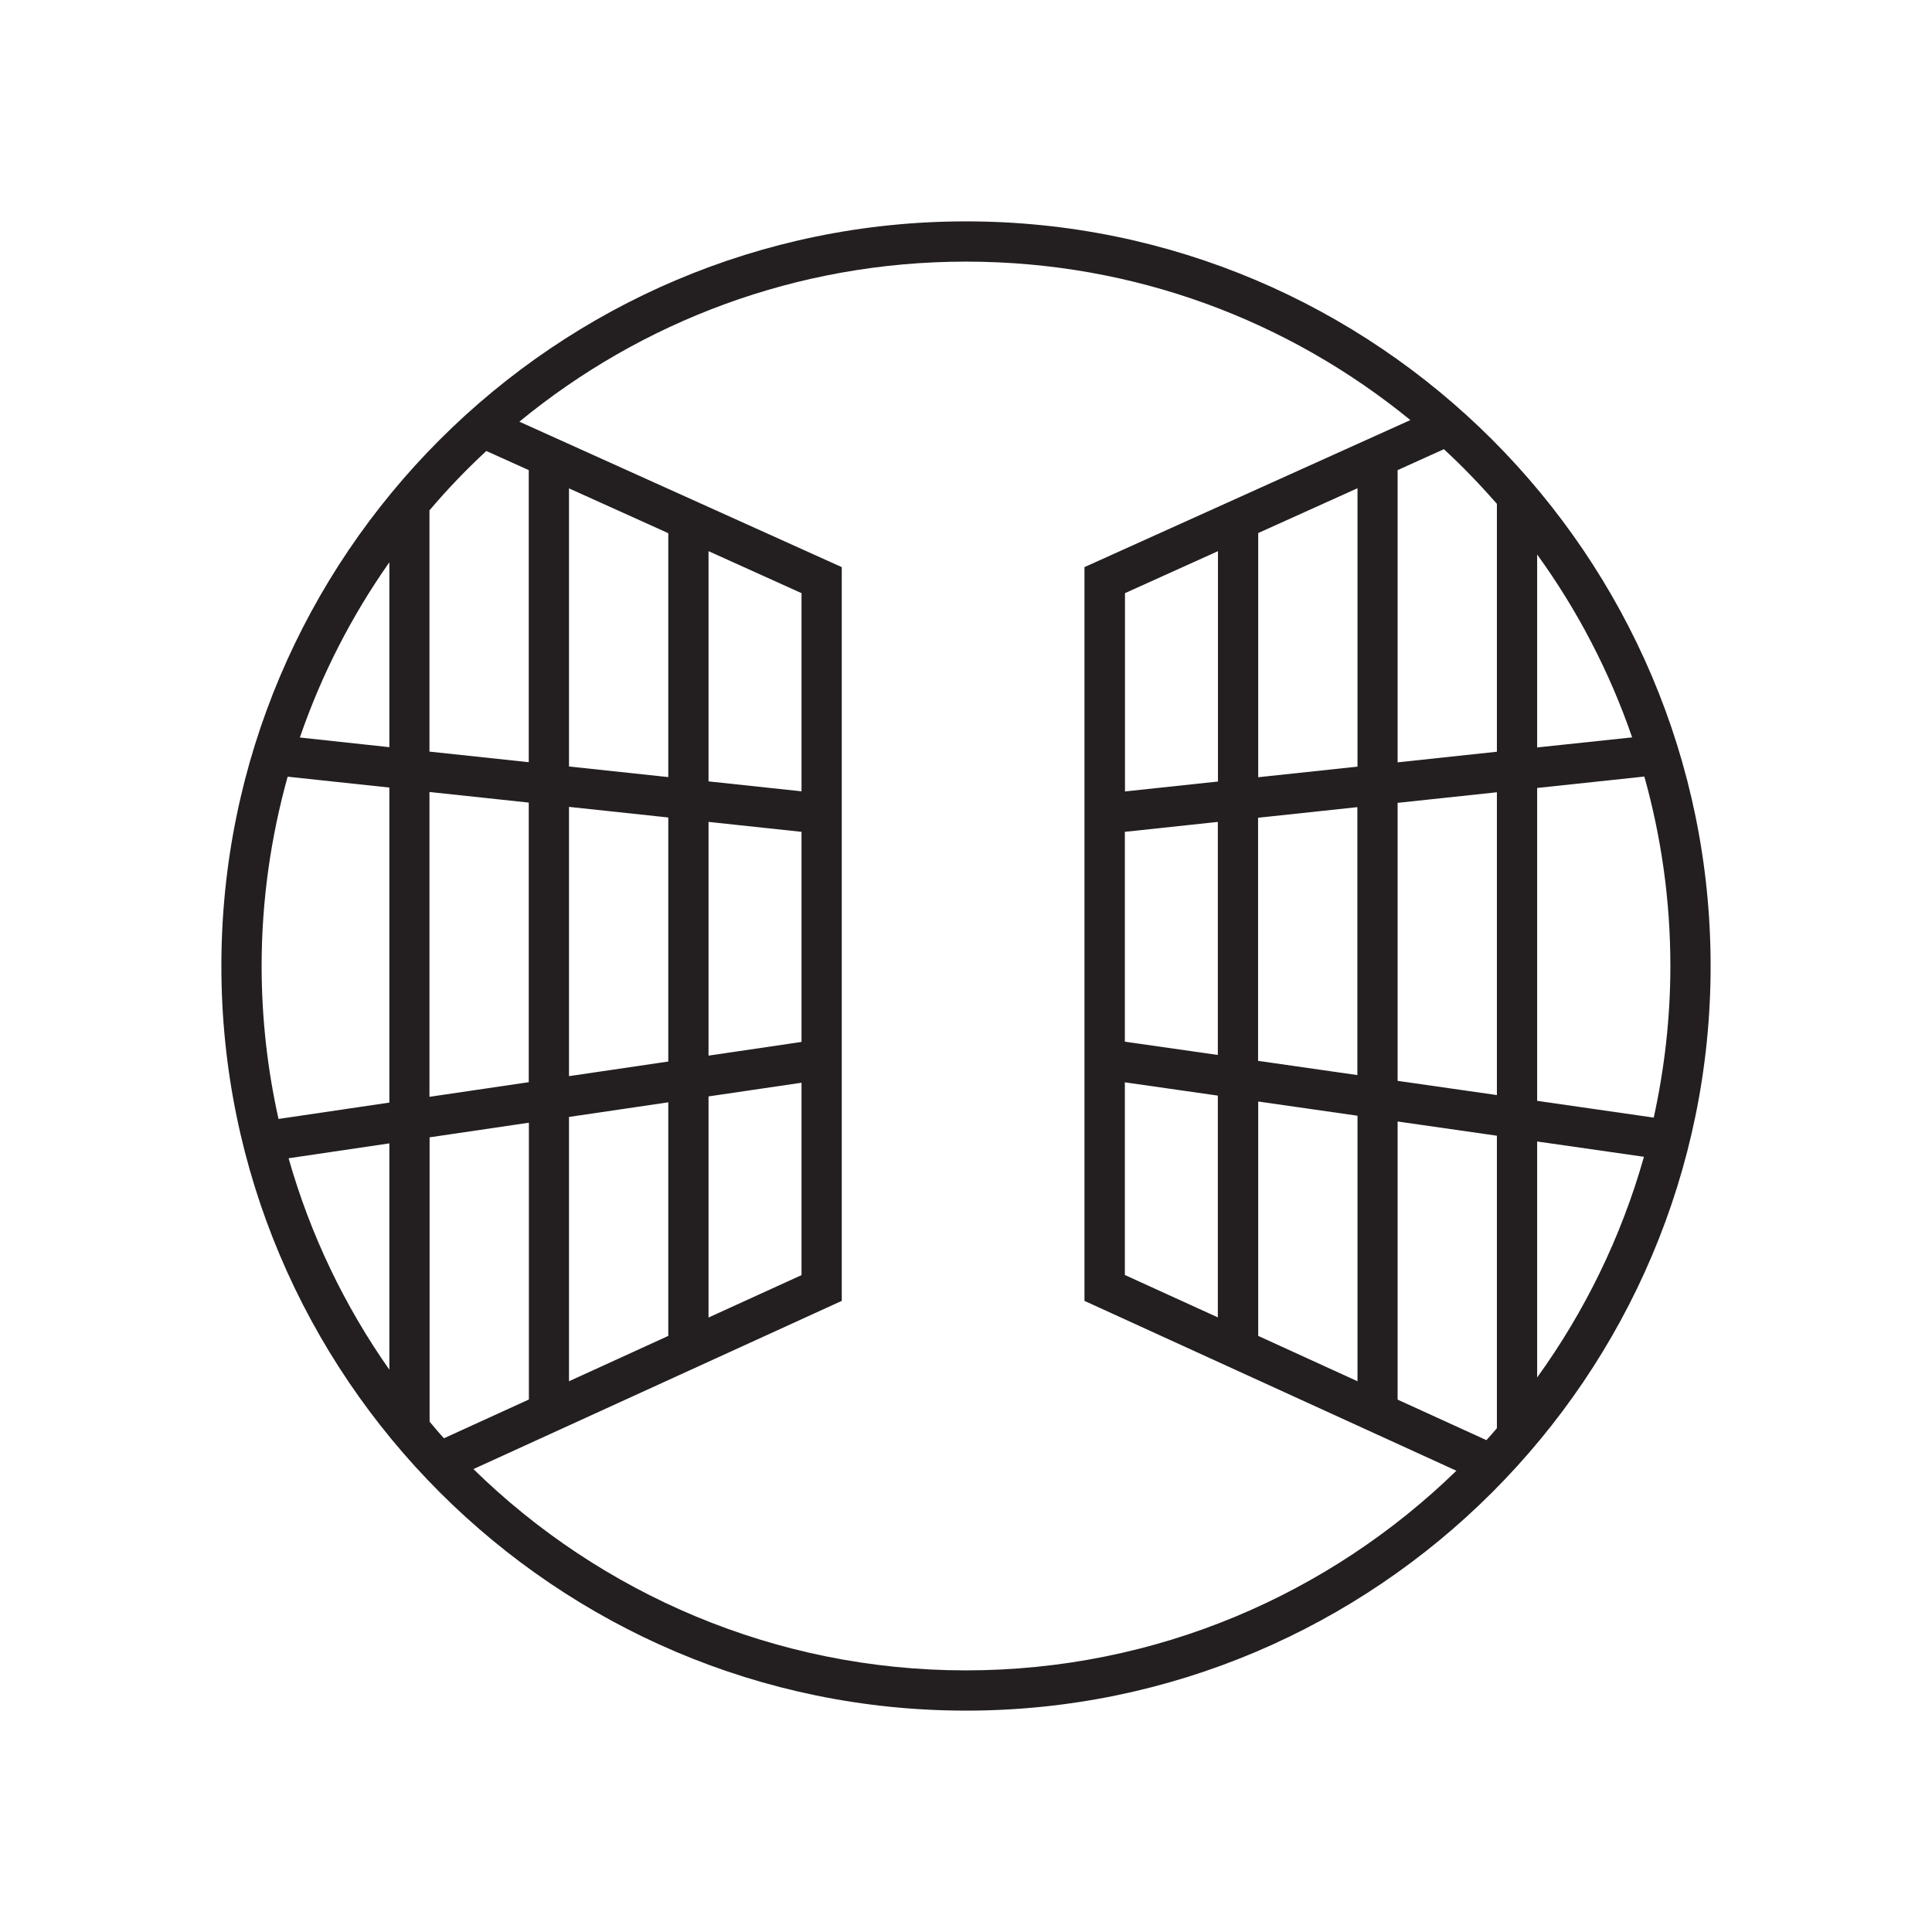 <?xml version="1.0" encoding="UTF-8"?> <svg xmlns="http://www.w3.org/2000/svg" id="Layer_1" data-name="Layer 1" viewBox="0 0 144 144"><defs><style> .cls-1 { fill: #231f20; } </style></defs><path class="cls-1" d="M72,16.5c-30.6,0-55.5,24.9-55.5,55.5s24.9,55.5,55.5,55.5,55.5-24.9,55.5-55.5-24.9-55.5-55.5-55.5ZM123.26,83.3l-8.69-1.25v-23.32l7.99-.85c1.26,4.5,1.94,9.23,1.94,14.12,0,3.88-.44,7.65-1.24,11.3ZM104.17,104.32v-20.73l7.4,1.06v21.8c-.26.3-.51.6-.78.89l-6.62-3.02ZM101.17,80.13l-7.4-1.06v-18.12l7.4-.79v19.97ZM104.17,59.84l7.4-.79v22.57l-7.4-1.06v-20.72ZM83.84,62l6.93-.74v17.37l-6.93-.99v-15.64ZM93.78,57.93v-18.2l7.4-3.34v20.75l-7.4.79ZM90.78,58.25l-6.93.74v-14.78l6.93-3.13v17.16ZM83.84,80.67l6.93.99v16.53l-6.93-3.16v-14.36ZM93.78,82.1l7.4,1.06v19.79l-7.4-3.38v-17.47ZM114.57,85.08l7.96,1.14c-1.69,5.98-4.41,11.53-7.96,16.45v-17.59ZM114.57,55.71v-14.38c2.99,4.13,5.39,8.72,7.08,13.63l-7.08.75ZM111.57,37.55v18.48l-7.4.79v-21.78l3.45-1.56c1.39,1.28,2.7,2.65,3.95,4.07ZM36.24,33.61l3.17,1.43v21.77l-7.4-.79v-17.98c1.32-1.56,2.73-3.03,4.23-4.42ZM33.09,107.2c-.37-.4-.72-.82-1.07-1.24v-21.19l7.4-1.09v20.63l-6.33,2.89ZM29.02,102.09c-3.33-4.74-5.89-10.05-7.51-15.76l7.51-1.11v16.87ZM39.41,80.66l-7.4,1.09v-22.72l7.4.79v20.84ZM42.41,60.14l7.4.79v18.19l-7.4,1.09v-20.07ZM42.41,83.25l7.4-1.09v17.41l-7.4,3.38v-19.7ZM52.81,81.72l6.93-1.02v14.34l-6.93,3.16v-16.48ZM52.81,78.69v-17.43l6.93.74v15.66l-6.93,1.02ZM59.74,58.98l-6.93-.74v-17.16l6.93,3.13v14.77ZM49.81,57.92l-7.4-.79v-20.73l7.4,3.34v18.19ZM29.02,55.69l-6.67-.72c1.61-4.69,3.87-9.08,6.67-13.06v13.78ZM21.44,57.89l7.58.81v23.48l-8.26,1.22c-.82-3.67-1.26-7.49-1.26-11.4,0-4.89.69-9.62,1.94-14.11ZM35.3,109.49l27.44-12.53v-54.69l-24.03-10.84c9.07-7.45,20.66-11.93,33.28-11.93s24.09,4.43,33.13,11.81l-24.29,10.96v54.69l27.72,12.66c-9.46,9.2-22.36,14.88-36.57,14.88s-27.23-5.73-36.7-15.01Z"></path></svg> 